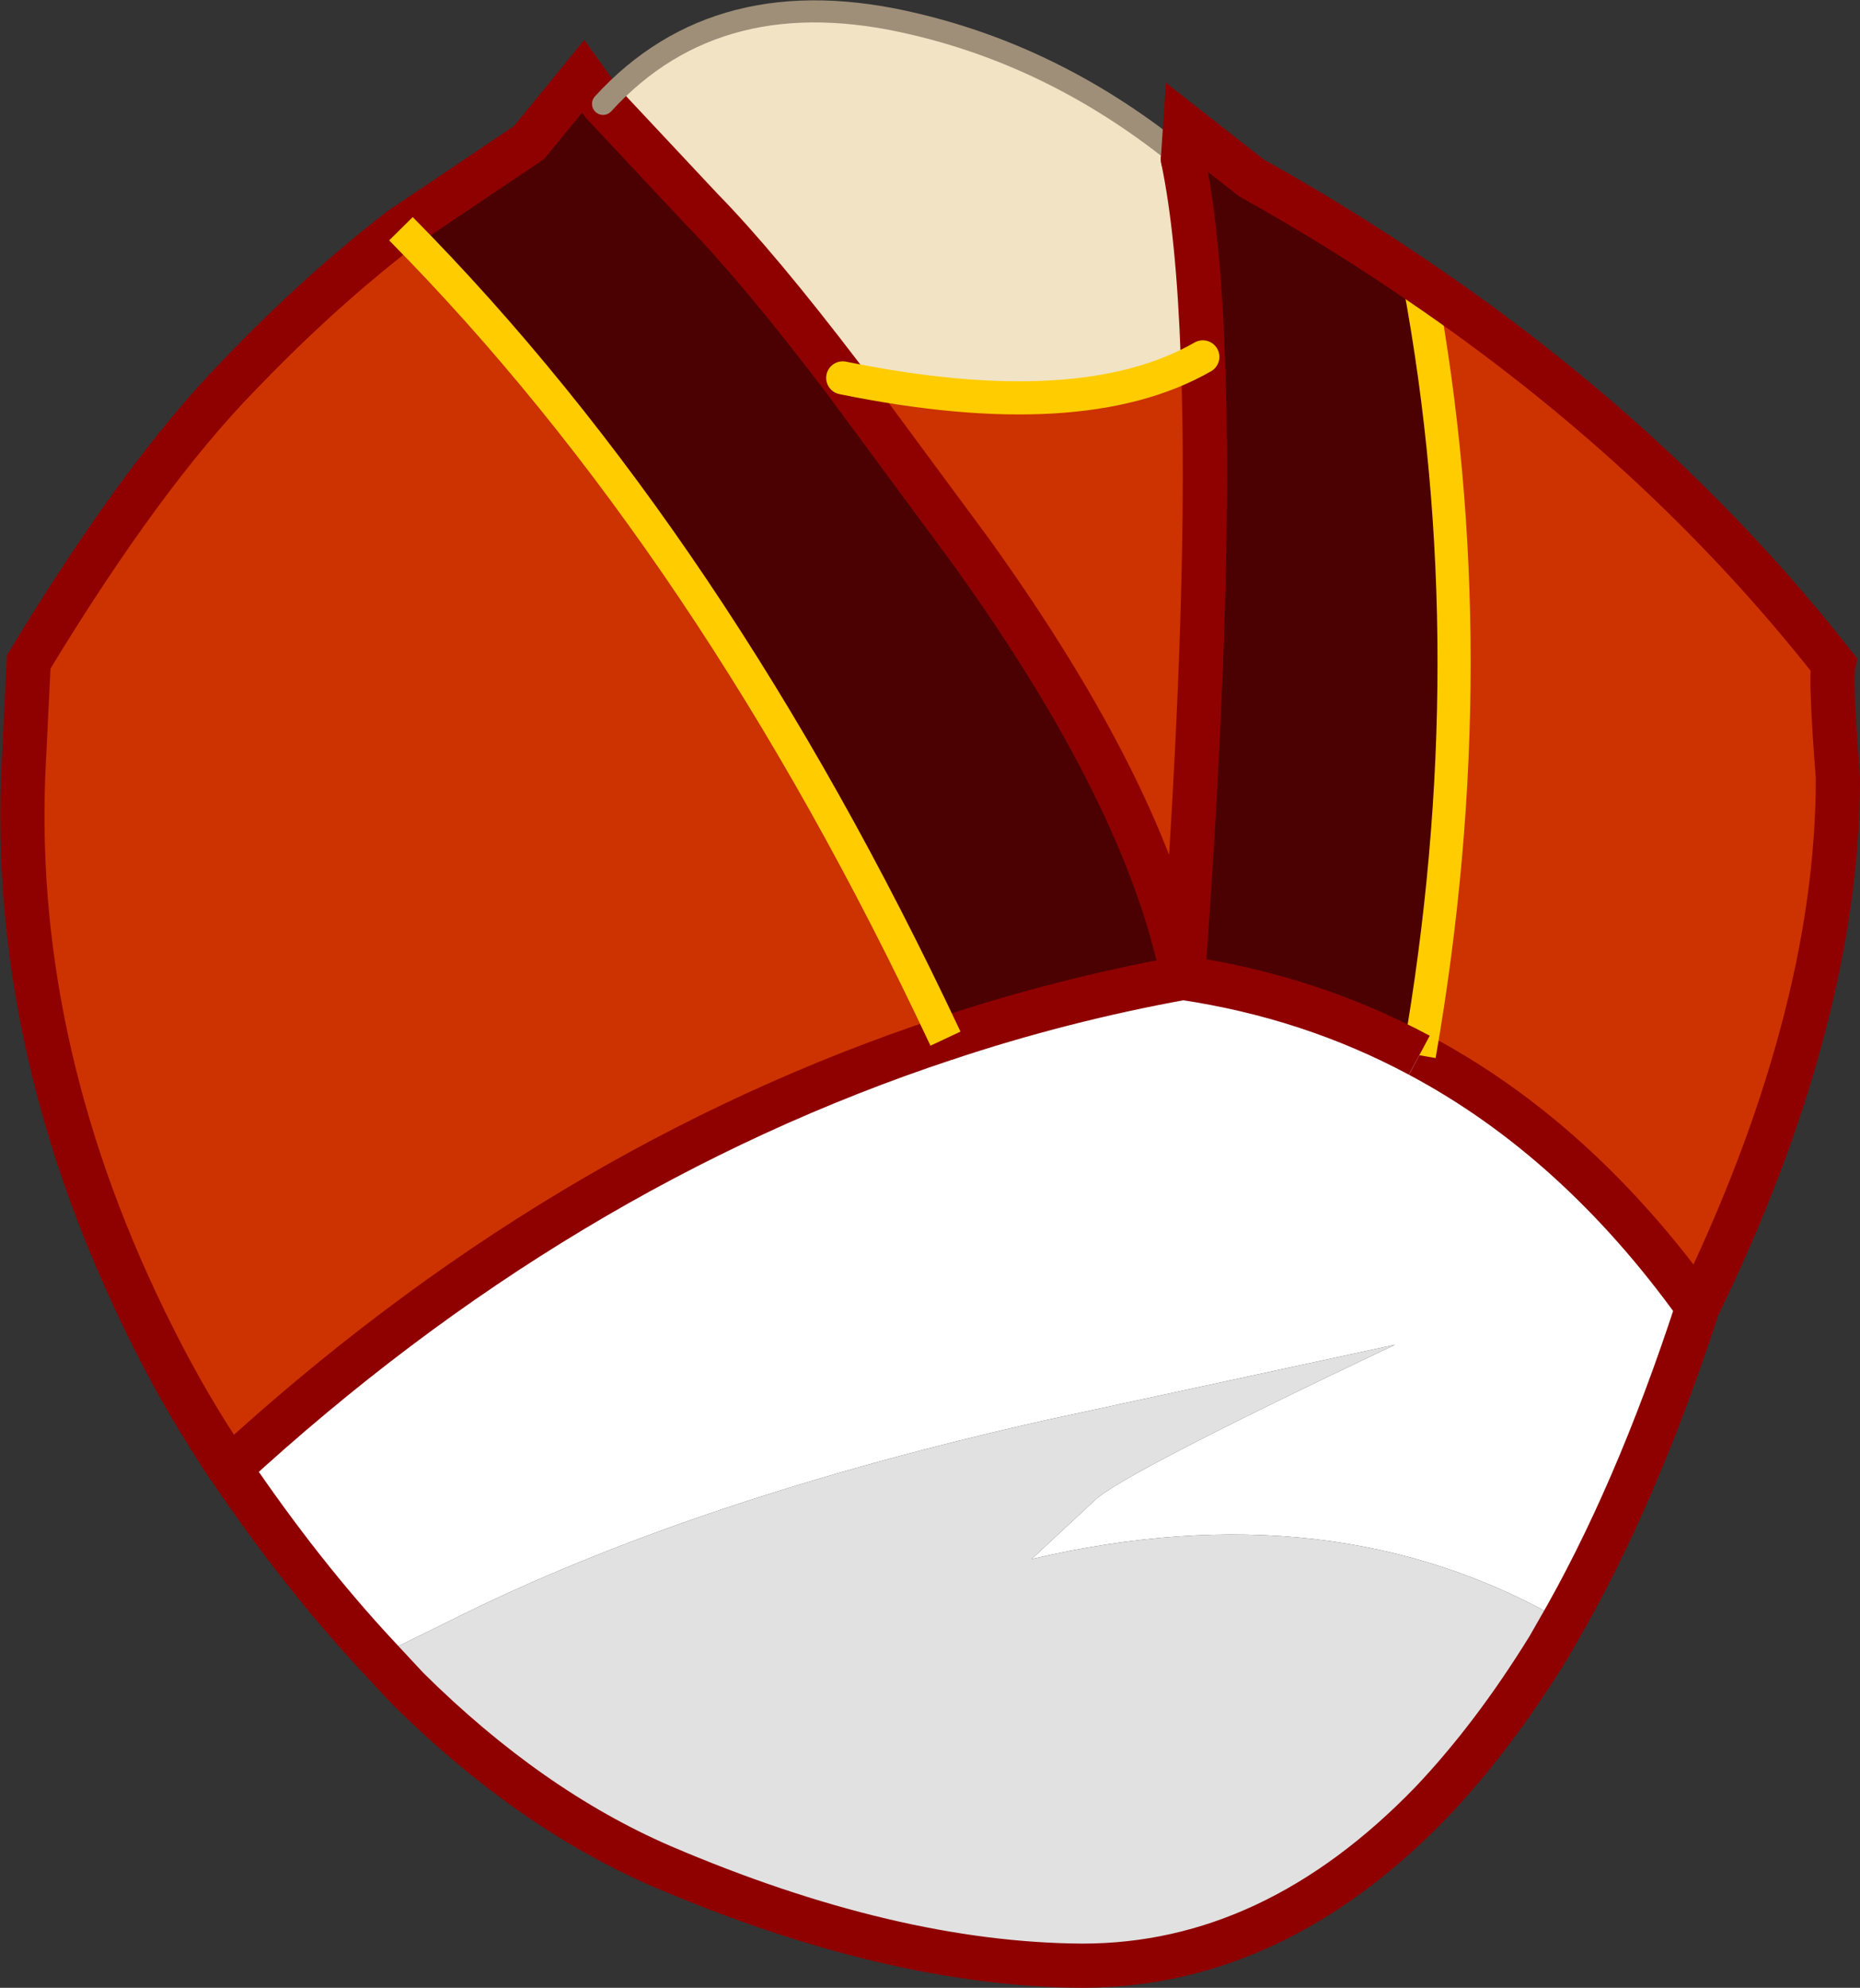 <?xml version="1.0" encoding="UTF-8" standalone="no"?>
<svg xmlns:xlink="http://www.w3.org/1999/xlink" height="89.95px" width="84.2px" xmlns="http://www.w3.org/2000/svg">
  <rect width="100%" height="100%" fill="#333333" stroke="none"/>
  <g transform="matrix(1.0, 0.0, 0.0, 1.0, 42.1, 44.75)">
    <path d="M-31.7 21.7 Q-33.6 18.9 -35.15 15.8 -41.55 3.1 -41.05 -9.7 L-40.8 -14.8 Q-35.65 -23.3 -31.25 -27.8 -27.6 -31.6 -23.95 -34.4 -9.8 -20.1 0.7 2.25 -16.85 8.05 -31.7 21.7 M22.15 -32.0 Q33.2 -24.5 40.9 -14.7 40.75 -14.05 41.1 -9.55 41.1 -4.0 39.45 2.1 37.85 8.05 34.75 14.4 29.3 6.8 22.15 3.0 25.3 -15.05 22.15 -32.0 M-3.95 -27.65 Q6.85 -25.45 12.35 -28.6 12.75 -18.35 11.45 -0.5 9.8 -8.75 1.85 -19.8 L-3.95 -27.65" fill="#cc3300" fill-rule="evenodd" stroke="none"/>
    <path d="M34.75 14.4 Q31.95 23.0 28.4 29.1 L28.65 28.6 Q18.25 22.6 4.6 25.8 L7.45 23.15 Q8.6 22.0 21.05 16.1 L5.3 19.5 Q-10.75 23.1 -21.65 28.55 L-25.0 30.2 Q-28.45 26.5 -31.7 21.7 -16.85 8.05 0.7 2.25 5.95 0.5 11.45 -0.5 17.2 0.35 22.15 3.0 29.3 6.8 34.75 14.4" fill="#ffffff" fill-rule="evenodd" stroke="none"/>
    <path d="M-23.95 -34.4 L-18.15 -38.3 -15.7 -41.3 -14.8 -40.05 -10.35 -35.3 Q-7.8 -32.7 -3.95 -27.65 L1.85 -19.8 Q9.8 -8.75 11.45 -0.5 12.75 -18.35 12.35 -28.6 12.15 -34.2 11.45 -37.55 L11.55 -39.05 14.55 -36.7 Q18.5 -34.5 22.15 -32.0 25.3 -15.05 22.15 3.0 17.2 0.35 11.45 -0.5 5.95 0.5 0.7 2.25 -9.8 -20.1 -23.95 -34.4" fill="#4b0101" fill-rule="evenodd" stroke="none"/>
    <path d="M28.4 29.1 L28.0 29.8 Q25.5 33.85 22.7 36.8 15.55 44.2 6.9 44.2 -1.75 44.15 -12.15 39.7 -18.15 37.1 -23.65 31.65 L-25.0 30.2 -21.65 28.55 Q-10.75 23.1 5.3 19.5 L21.05 16.1 Q8.6 22.0 7.45 23.15 L4.6 25.8 Q18.25 22.6 28.65 28.6 L28.4 29.1" fill="#e1e1e1" fill-rule="evenodd" stroke="none"/>
    <path d="M-14.8 -40.05 Q-9.55 -45.8 -0.65 -43.65 5.9 -42.1 11.45 -37.55 12.15 -34.2 12.35 -28.6 6.85 -25.45 -3.95 -27.65 -7.8 -32.7 -10.35 -35.3 L-14.8 -40.05" fill="#f1e3c4" fill-rule="evenodd" stroke="none"/>
    <path d="M22.15 3.0 Q29.3 6.8 34.75 14.4" fill="none" stroke="#8f0101" stroke-linecap="butt" stroke-linejoin="miter-clip" stroke-miterlimit="3.0" stroke-width="2.0"/>
    <path d="M22.15 3.0 Q25.3 -15.05 22.15 -32.0" fill="none" stroke="#ffcc00" stroke-linecap="butt" stroke-linejoin="miter-clip" stroke-miterlimit="3.0" stroke-width="1.5"/>
    <path d="M-31.7 21.7 Q-33.6 18.9 -35.15 15.8 -41.55 3.1 -41.05 -9.7 L-40.8 -14.8 Q-35.65 -23.3 -31.25 -27.8 -27.6 -31.6 -23.95 -34.4 M0.7 2.25 Q5.95 0.5 11.45 -0.5 17.2 0.35 22.15 3.0" fill="none" stroke="#8f0101" stroke-linecap="butt" stroke-linejoin="miter-clip" stroke-miterlimit="3.0" stroke-width="2.0"/>
    <path d="M-23.95 -34.4 L-18.15 -38.3 -15.7 -41.3 -14.8 -40.05 -10.35 -35.3 Q-7.8 -32.7 -3.95 -27.65 L1.85 -19.8 Q9.8 -8.75 11.45 -0.5 12.75 -18.35 12.35 -28.6 12.15 -34.2 11.45 -37.55" fill="none" stroke="#8f0101" stroke-linecap="round" stroke-linejoin="miter-clip" stroke-miterlimit="3.0" stroke-width="2.0"/>
    <path d="M-14.8 -40.05 Q-9.55 -45.8 -0.65 -43.65 5.9 -42.1 11.45 -37.55" fill="none" stroke="#9f8f79" stroke-linecap="round" stroke-linejoin="miter-clip" stroke-miterlimit="3.0" stroke-width="1.0"/>
    <path d="M11.45 -37.55 L11.55 -39.05 14.55 -36.7 Q18.5 -34.5 22.15 -32.0 33.2 -24.5 40.9 -14.7 40.75 -14.05 41.1 -9.55 41.1 -4.0 39.45 2.1 37.85 8.05 34.75 14.4 31.95 23.0 28.4 29.1 L28.0 29.8 Q25.5 33.85 22.7 36.8 15.55 44.2 6.9 44.2 -1.75 44.15 -12.15 39.7 -18.15 37.1 -23.65 31.65 L-25.0 30.2 Q-28.45 26.5 -31.7 21.7 -16.85 8.05 0.7 2.25" fill="none" stroke="#8f0101" stroke-linecap="round" stroke-linejoin="miter-clip" stroke-miterlimit="3.0" stroke-width="2.0"/>
    <path d="M0.7 2.25 Q-9.8 -20.1 -23.95 -34.4" fill="none" stroke="#ffcc00" stroke-linecap="butt" stroke-linejoin="miter-clip" stroke-miterlimit="3.0" stroke-width="1.5"/>
    <path d="M-3.95 -27.65 Q6.85 -25.45 12.35 -28.6" fill="none" stroke="#ffcc00" stroke-linecap="round" stroke-linejoin="miter-clip" stroke-miterlimit="3.0" stroke-width="1.5"/>
  </g>
</svg>
